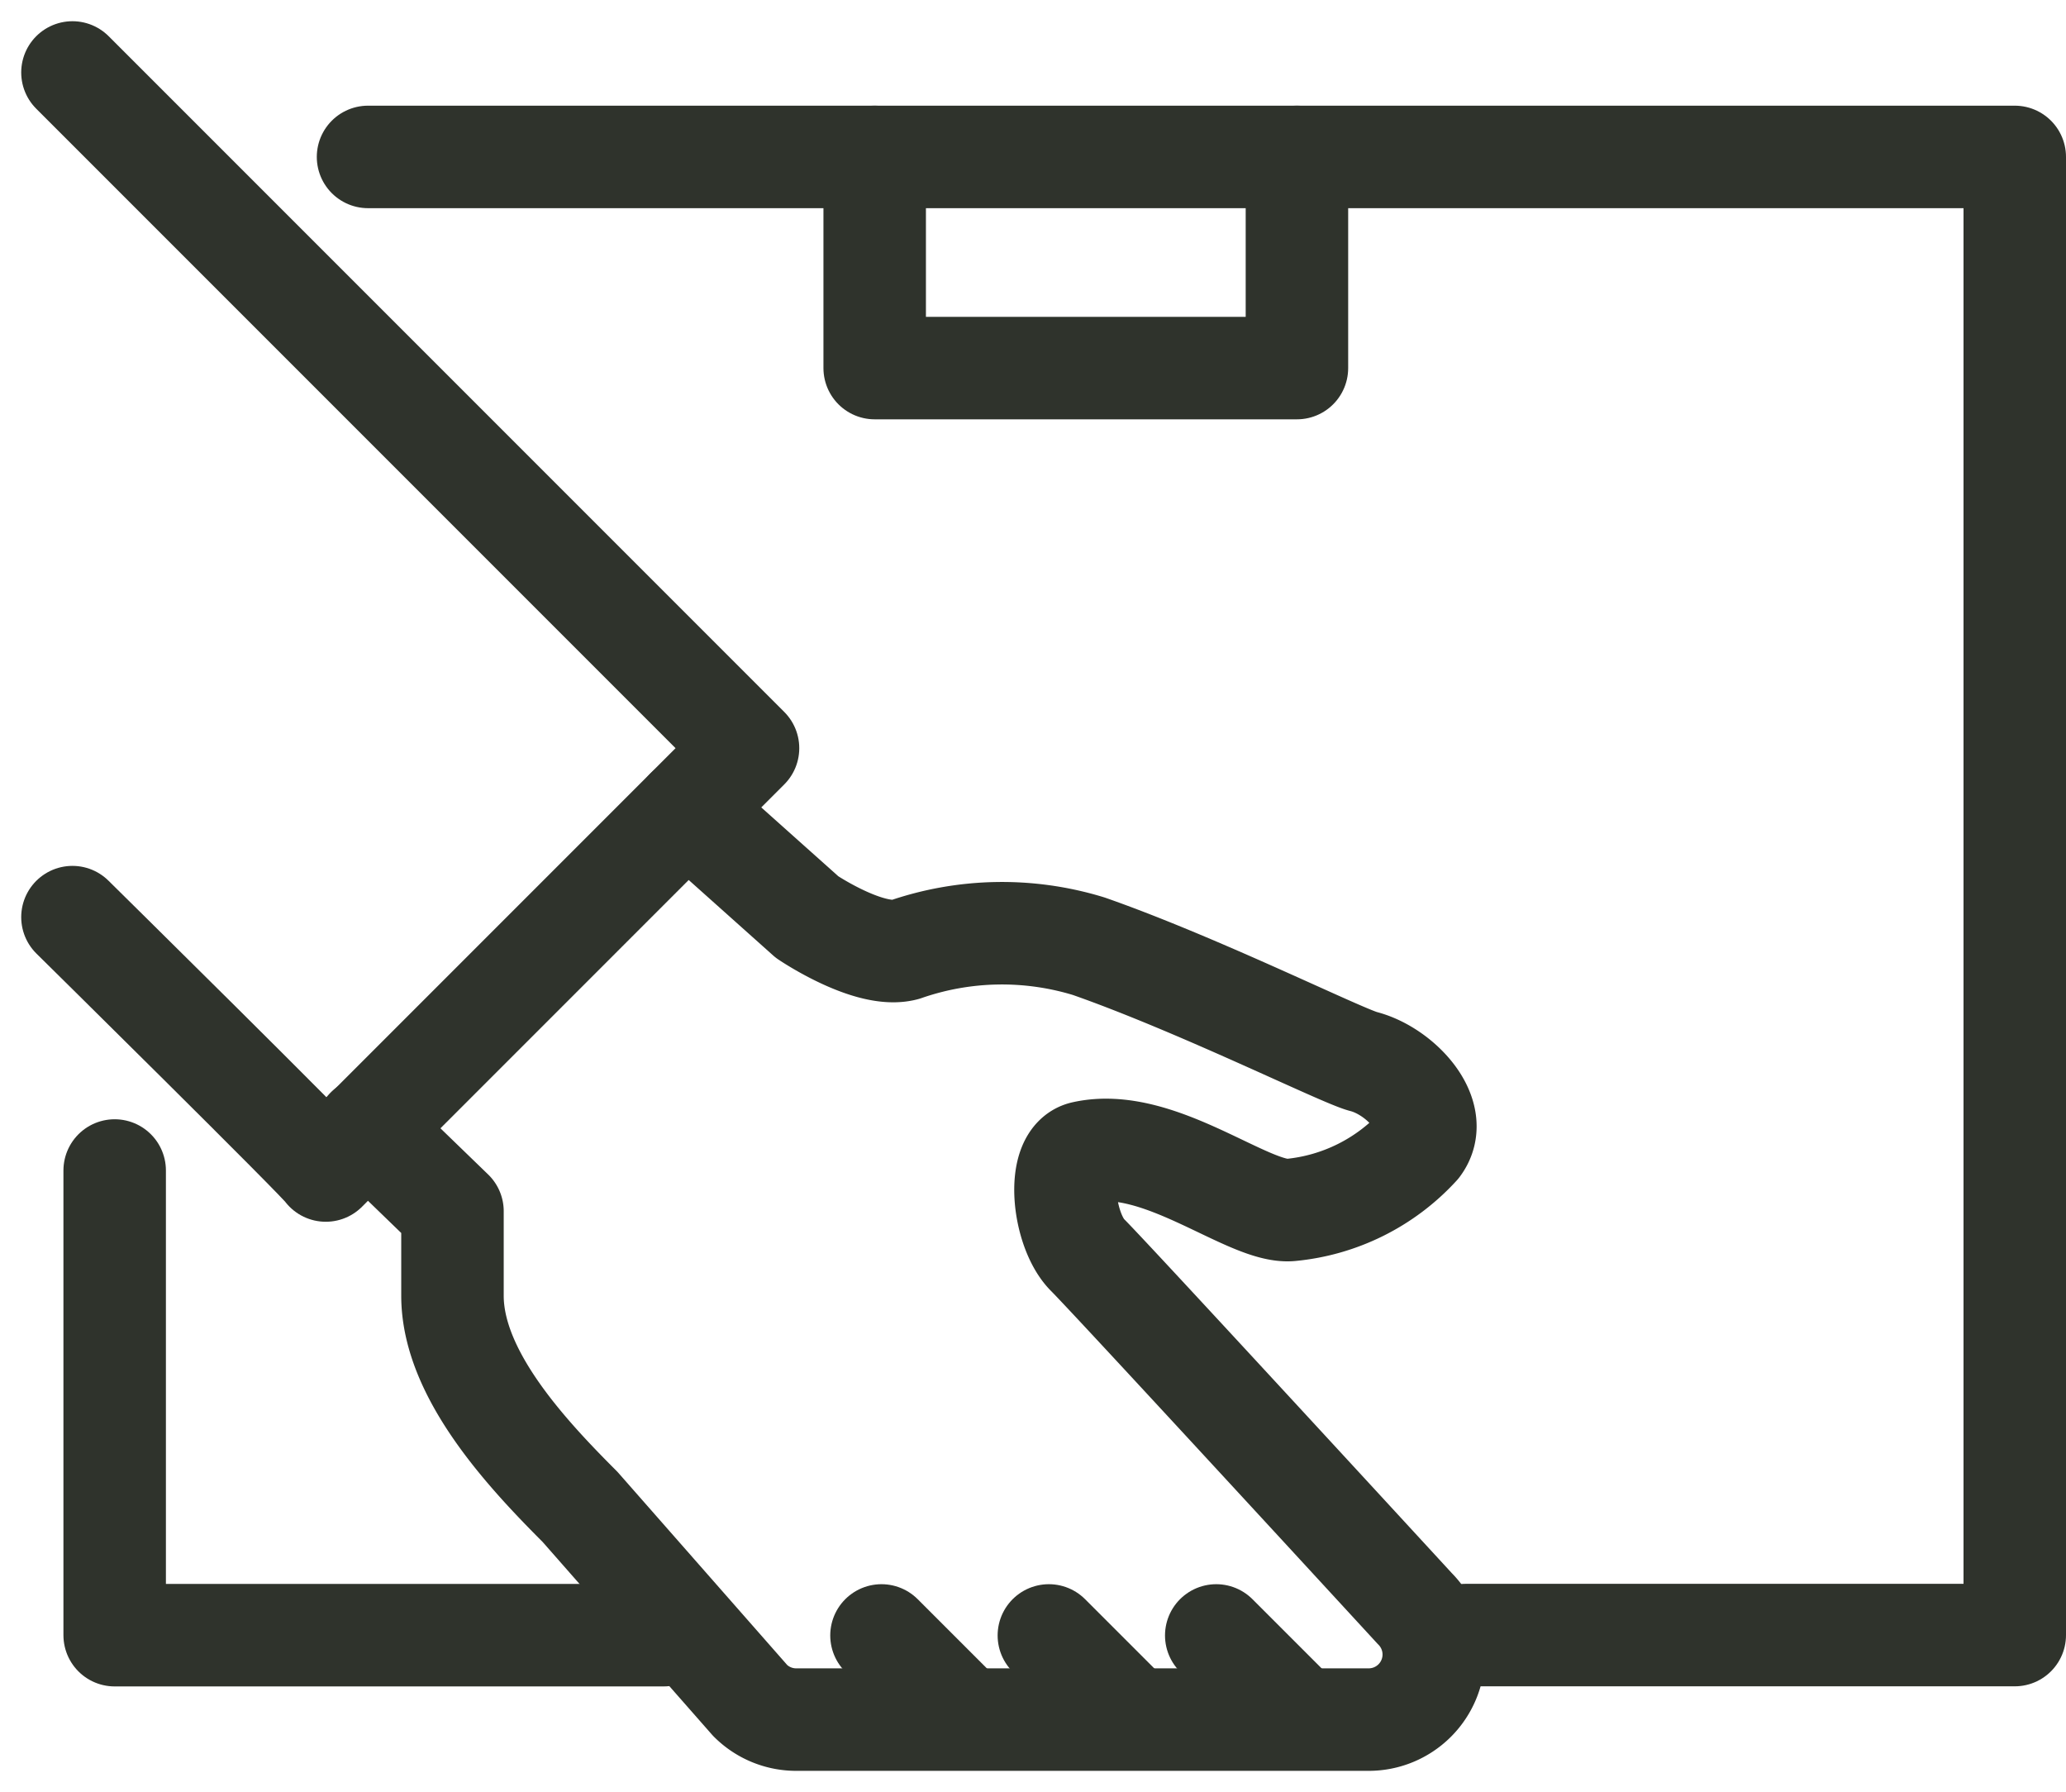 <svg xmlns="http://www.w3.org/2000/svg" width="60.481" height="52.438" viewBox="0 0 60.481 52.438">
  <g id="Group_2983" data-name="Group 2983" transform="translate(-366.879 -131.879)">
    <path id="Path_97" data-name="Path 97" d="M385.337,151.454l3.522,3.147s1.823,1.232,2.858.953a8.666,8.666,0,0,1,5.387-.1c3.229,1.13,7.41,3.213,8.043,3.374,1.077.277,2.293,1.575,1.616,2.476a5.832,5.832,0,0,1-3.755,1.869c-1.235.11-3.855-2.183-6.056-1.687-.832.188-.6,2.292.117,3.006s9.577,10.345,9.577,10.345a1.905,1.905,0,0,1-1.347,3.252H388.541a1.9,1.9,0,0,1-1.347-.557l-4.983-5.669c-1.608-1.607-3.734-3.906-3.734-6.18v-2.472l-2.5-2.42" transform="translate(1.648 4.12)" fill="none" stroke="#2f332c" stroke-linecap="round" stroke-linejoin="round" stroke-width="3"/>
    <path id="Path_98" data-name="Path 98" d="M370,160v13.6h16.069" transform="translate(0.236 6.138)" fill="none" stroke="#2f332c" stroke-linecap="round" stroke-linejoin="round" stroke-width="3"/>
    <path id="Path_99" data-name="Path 99" d="M408.138,179.263h16.069V136H376" transform="translate(1.653 0.472)" fill="none" stroke="#2f332c" stroke-linecap="round" stroke-linejoin="round" stroke-width="3"/>
    <path id="Path_100" data-name="Path 100" d="M369,158.722s7.416,7.314,7.416,7.416l12.361-12.361L369,134" fill="none" stroke="#2f332c" stroke-linecap="round" stroke-linejoin="round" stroke-width="3"/>
    <path id="Path_101" data-name="Path 101" d="M388,136v6.18h12.361V136" transform="translate(4.485 0.472)" fill="none" stroke="#2f332c" stroke-linecap="round" stroke-linejoin="round" stroke-width="3"/>
    <line id="Line_78" data-name="Line 78" x1="2.45" y1="2.45" transform="translate(392.684 179.746)" fill="none" stroke="#2f332c" stroke-linecap="round" stroke-linejoin="round" stroke-width="3"/>
    <line id="Line_79" data-name="Line 79" x1="2.45" y1="2.45" transform="translate(397.584 179.746)" fill="none" stroke="#2f332c" stroke-linecap="round" stroke-linejoin="round" stroke-width="3"/>
    <line id="Line_80" data-name="Line 80" x1="2.45" y1="2.45" transform="translate(402.484 179.746)" fill="none" stroke="#2f332c" stroke-linecap="round" stroke-linejoin="round" stroke-width="3"/>
  </g>
</svg>
